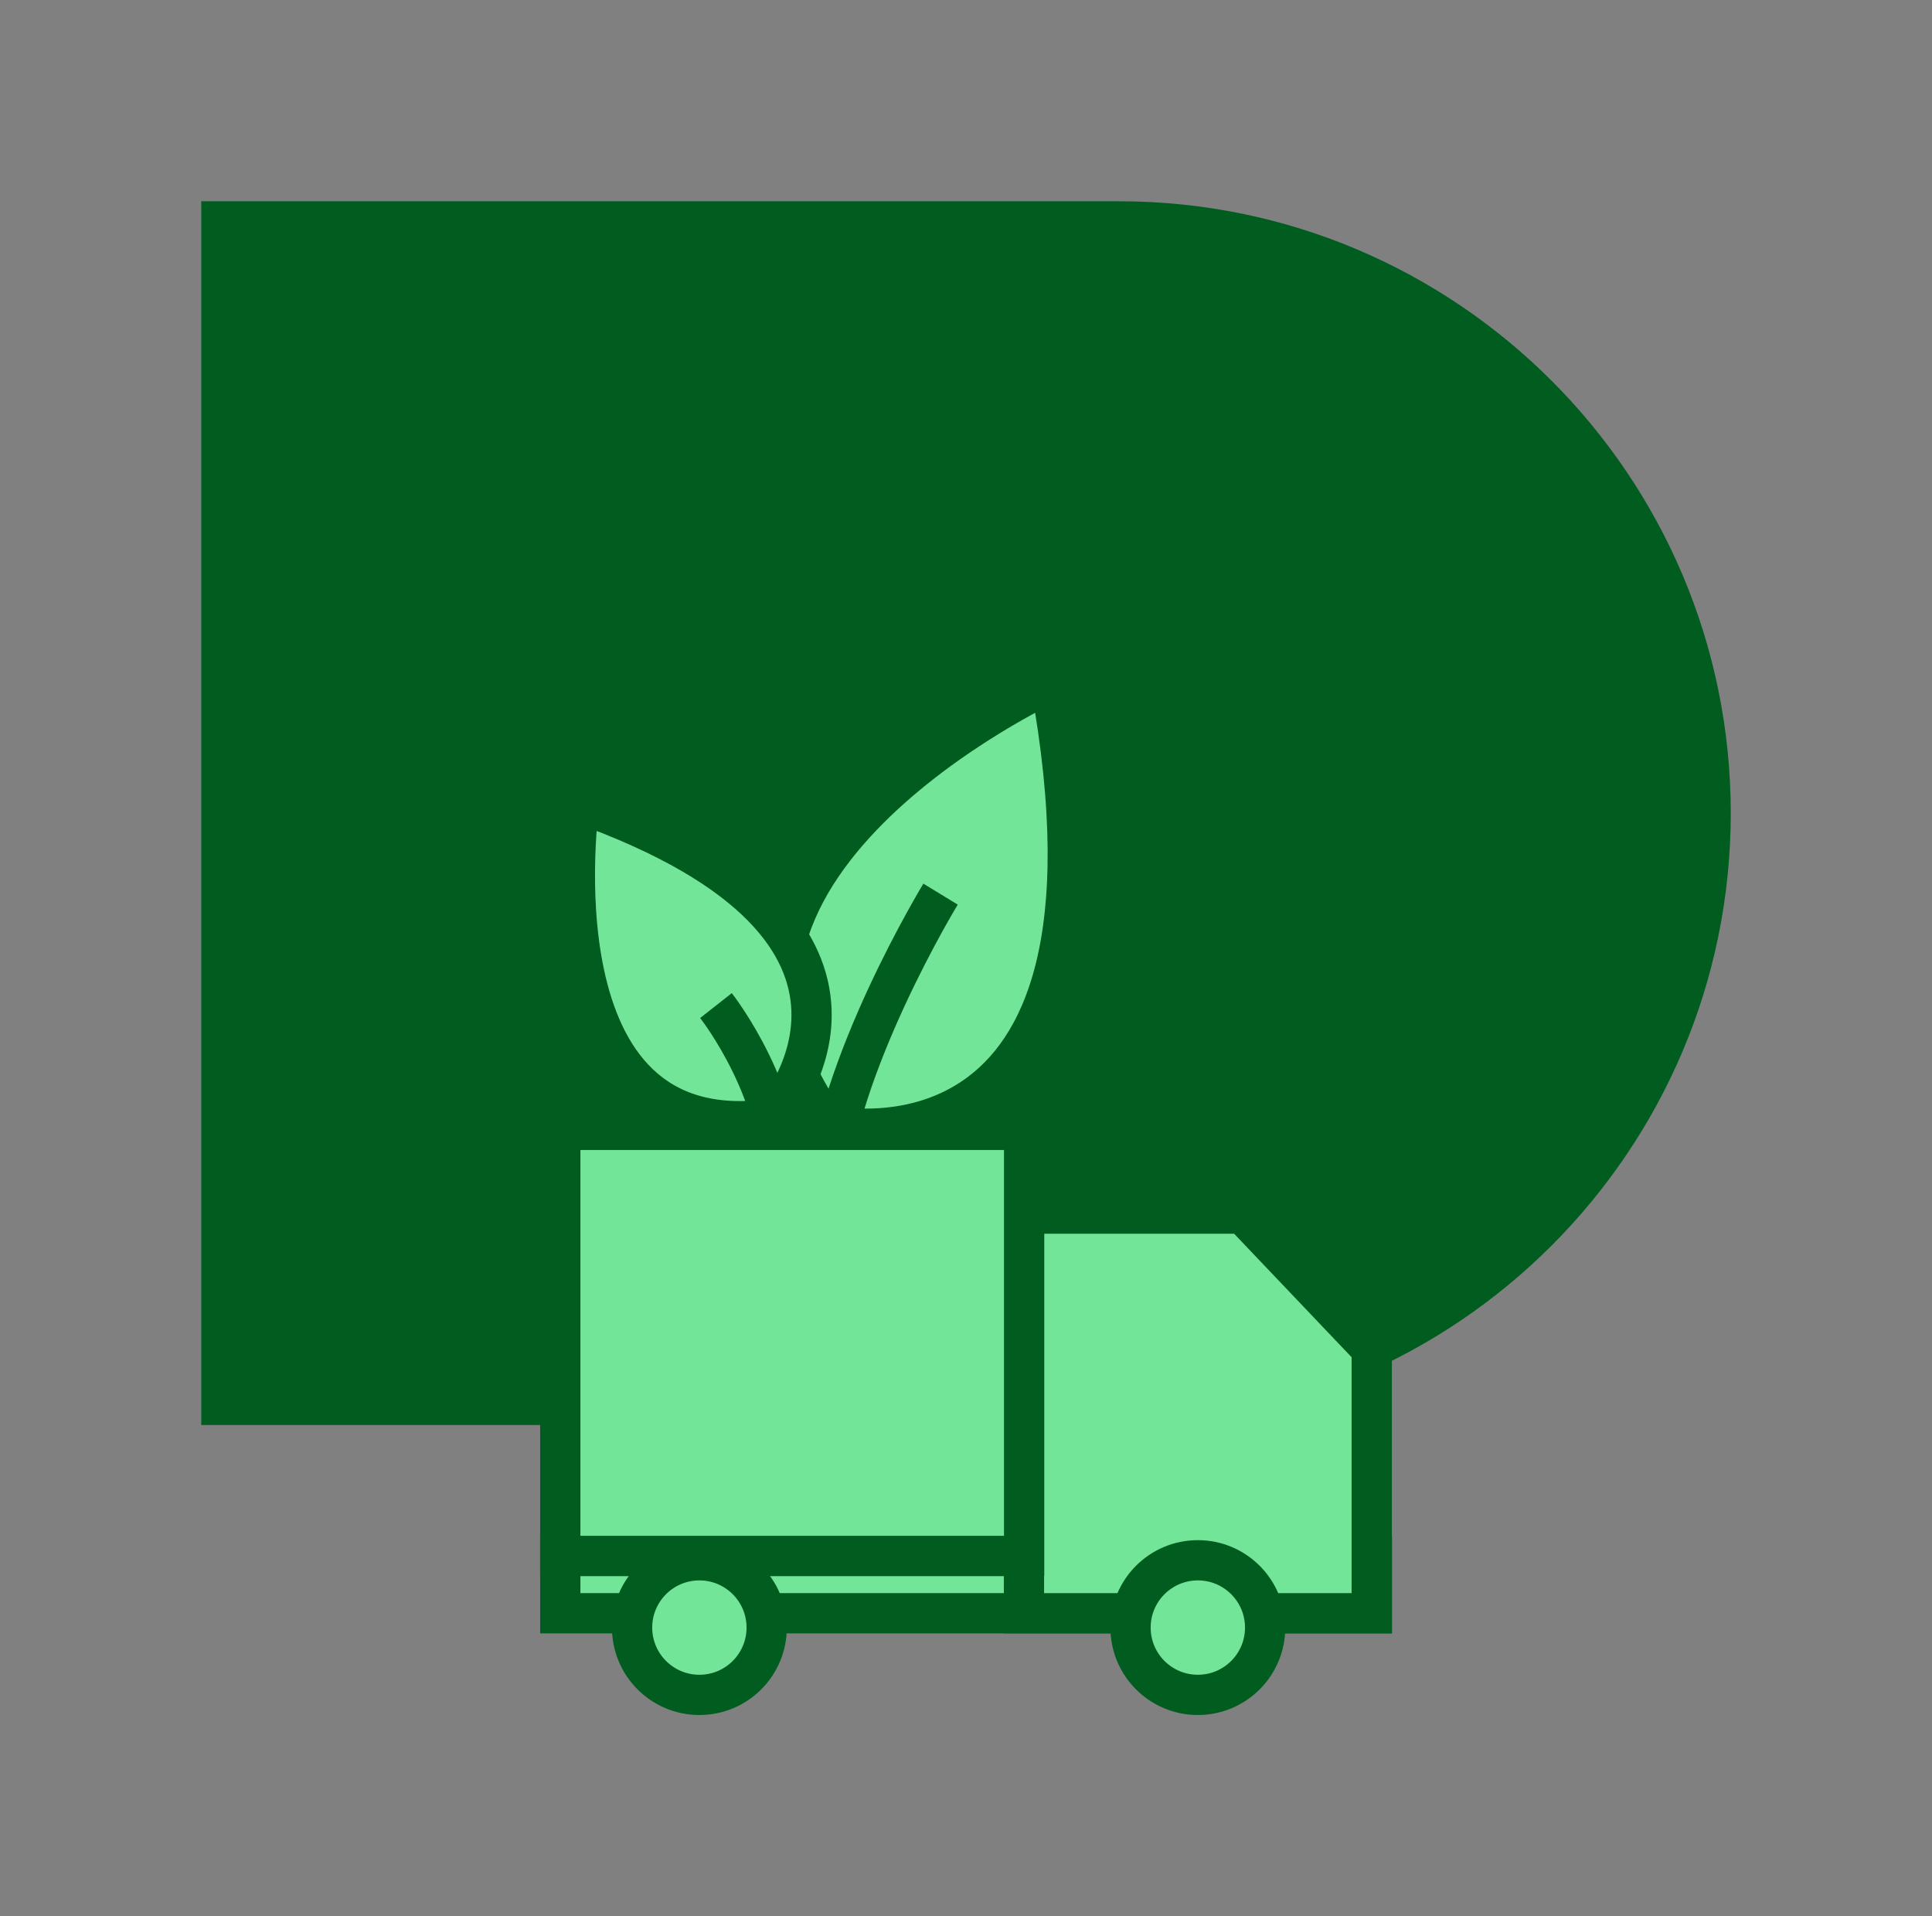 <?xml version="1.0" encoding="UTF-8"?>
<svg id="Icons" xmlns="http://www.w3.org/2000/svg" viewBox="0 0 120 119.01">
  <rect x="0" y="0" width="120" height="119.01" fill="#808080" stroke="none"/>
  <defs>
    <style>
      .cls-1 {
        fill: #73e599;
      }

      .cls-1, .cls-2 {
        stroke: #005c1f;
        stroke-miterlimit: 10;
        stroke-width: 2.5px;
      }

      .cls-3 {
        fill: #005c1f;
      }

      .cls-2 {
        fill: #f5f7fa;
      }
    </style>
  </defs>
  <path class="cls-3" d="M12.5,12.5h57c20.97,0,38,17.03,38,38h0c0,20.97-17.03,38-38,38H12.5V12.5h0Z"/>
  <rect class="cls-1" x="34.8" y="96.63" width="50.41" height="3.56"/>
  <polygon class="cls-1" points="85.2 83.79 85.2 100.19 63.6 100.19 63.6 75.37 77.19 75.37 85.2 83.79"/>
  <circle class="cls-1" cx="74.4" cy="101.08" r="4.18"/>
  <circle class="cls-1" cx="43.44" cy="101.08" r="4.18"/>
  <path class="cls-1" d="M65.24,42.38s-25.47,11.82-13.75,27.51c0,0,19.57,4.43,13.75-27.51Z"/>
  <path class="cls-1" d="M35.98,49.87s-3.15,21.71,11.93,19.62c0,0,10.62-11.61-11.93-19.62Z"/>
  <path class="cls-2" d="M44.47,62.45s4.5,5.72,3.94,11.65"/>
  <path class="cls-2" d="M58.42,55.53s-6.54,10.73-7.05,18.57"/>
  <rect class="cls-1" x="34.8" y="70.17" width="28.81" height="26.46"/>
</svg>